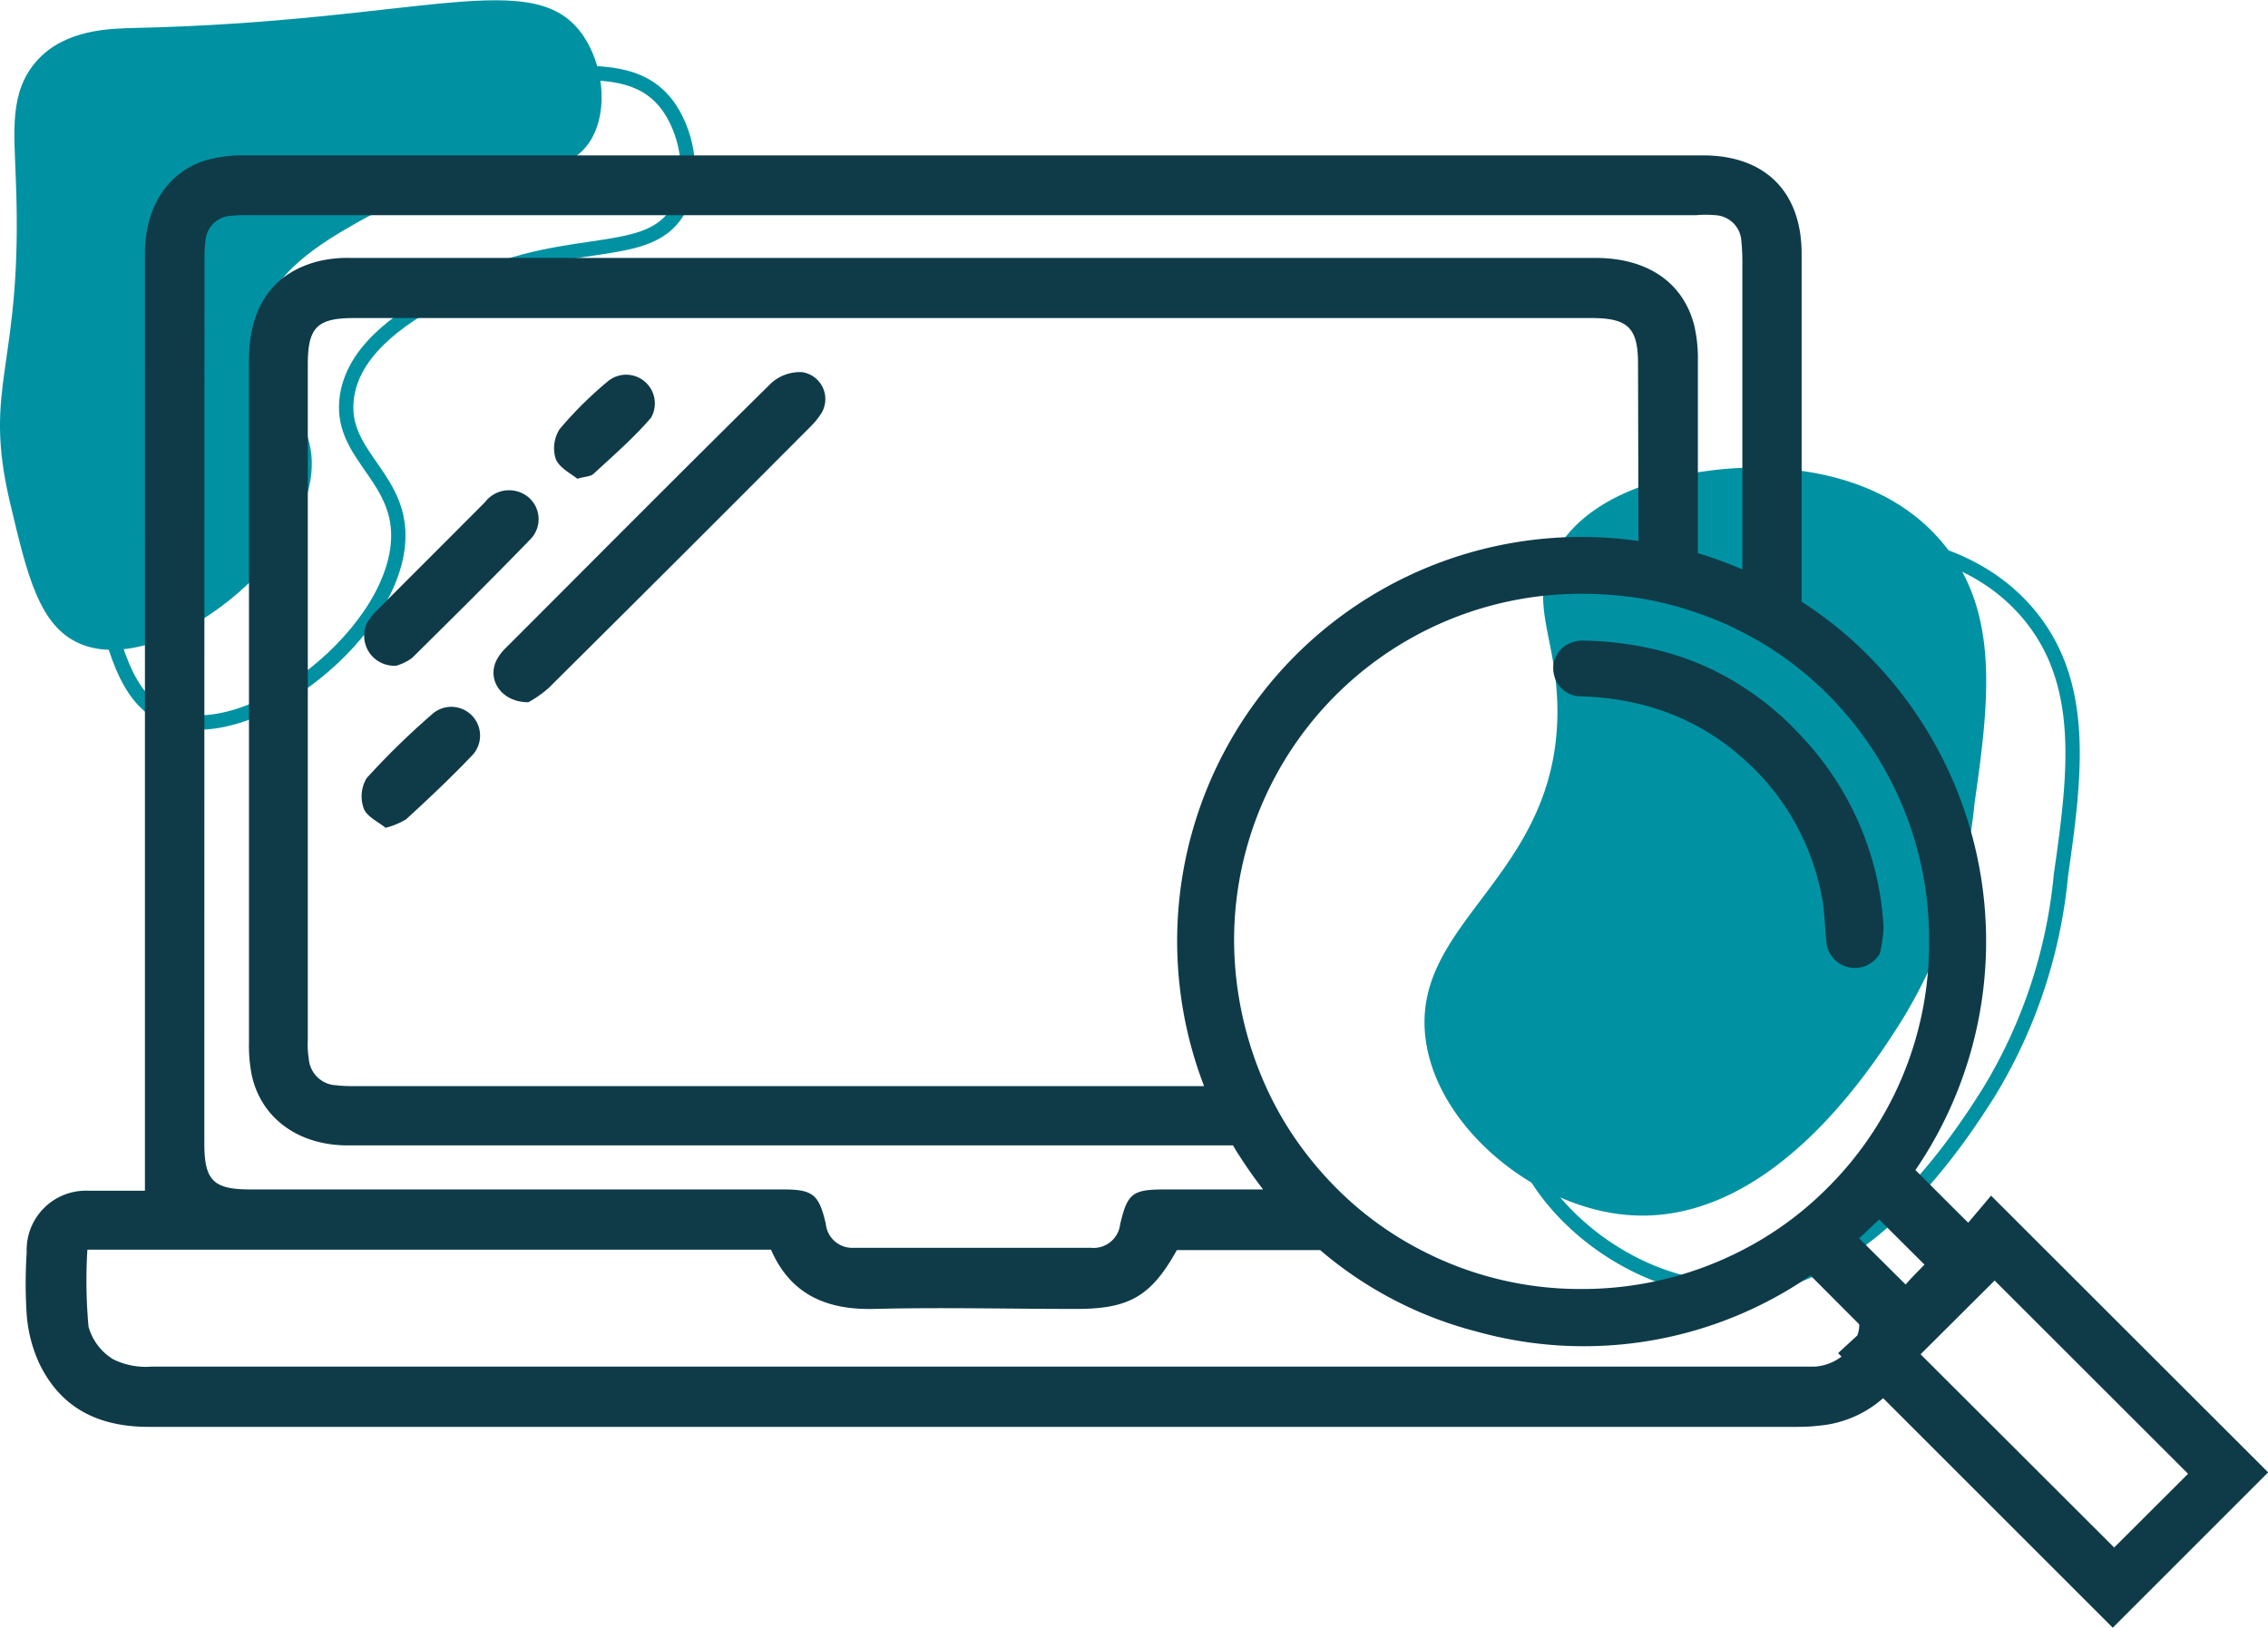 <?xml version="1.0" encoding="UTF-8"?> <svg xmlns="http://www.w3.org/2000/svg" viewBox="0 0 158.05 113.46"><defs><style>.cls-1{fill:#0092a2;}.cls-2{fill:none;stroke:#0092a2;stroke-miterlimit:10;}.cls-3{fill:#0f3b49;}</style></defs><g id="Calque_2" data-name="Calque 2"><g id="Calque_1-2" data-name="Calque 1"><path class="cls-1" d="M40.66,2.51c-3.38-5-11.2-1-31.31-.56C7.78,2,4.59,2,2.6,4.2S1,9.21,1.1,12.45C1.65,25.76-1.31,26.62.72,35.13c1.17,4.92,2,8.55,4.88,9.75C11.27,47.29,22.07,38.79,21.72,32c-.21-4-4.14-5.5-3.56-9.38.53-3.57,4.39-5.77,6.75-7.12,7.89-4.51,14.09-2,16.31-5.82C42.42,7.58,42,4.5,40.66,2.51Z"></path><path class="cls-1" d="M108.53,49.76c-.1,11.43-10.26,14.52-9.18,22.69.79,6,7.29,11.4,13.5,12.18,10.27,1.3,17.59-10.2,19.68-13.5A35.6,35.6,0,0,0,137.6,56c1-7.05,1.81-13.35-2.25-18.19-5.1-6.08-14.06-5.26-15.75-5.06s-8.62,1-11.25,5.81C106.4,42.06,108.58,44.43,108.53,49.76Z"></path><path class="cls-2" d="M46.68,7.57c-3.37-5-11.19-1-31.31-.56-1.57,0-4.76.08-6.75,2.25s-1.63,5-1.5,8.25c.56,13.32-2.4,14.17-.37,22.69,1.17,4.91,2,8.55,4.87,9.75C17.3,52.35,28.1,43.86,27.75,37c-.21-4-4.15-5.49-3.57-9.38.54-3.57,4.39-5.77,6.75-7.12,7.9-4.51,14.1-2,16.32-5.81C48.44,12.64,48,9.56,46.68,7.57Z"></path><path class="cls-2" d="M114.56,54.82c-.1,11.44-10.26,14.53-9.19,22.69.8,6,7.29,11.4,13.5,12.19,10.28,1.3,17.59-10.21,19.69-13.5A35.46,35.46,0,0,0,143.62,61c1-7,1.81-13.34-2.25-18.19-5.09-6.08-14.05-5.26-15.75-5.06s-8.61,1-11.25,5.81C112.43,47.12,114.61,49.49,114.56,54.82Z"></path><path class="cls-3" d="M55.9,25.94a3,3,0,0,0-2.14.75C47.55,32.81,41.41,39,35.25,45.16a3.34,3.34,0,0,0-.61.79c-.75,1.36.25,3,2.18,3a7.66,7.66,0,0,0,1.42-1q9.16-9.09,18.27-18.24a5.23,5.23,0,0,0,.64-.77A1.9,1.9,0,0,0,55.9,25.94Z"></path><path class="cls-3" d="M27.63,46.4a3.54,3.54,0,0,0,1.09-.54c2.77-2.74,5.54-5.48,8.25-8.28a2,2,0,0,0-.56-3.19A2.11,2.11,0,0,0,33.8,35c-2.51,2.53-5,5-7.55,7.57a3.79,3.79,0,0,0-.68.87A2.09,2.09,0,0,0,27.63,46.4Z"></path><path class="cls-3" d="M30.06,49.83a53.66,53.66,0,0,0-4.51,4.41,2.47,2.47,0,0,0-.2,2.12c.22.57,1,.92,1.52,1.34a5.12,5.12,0,0,0,1.43-.59c1.55-1.42,3.09-2.87,4.54-4.39a2,2,0,0,0-2.78-2.89Z"></path><path class="cls-3" d="M40.23,33.37c.58-.16.94-.16,1.13-.34,1.38-1.27,2.8-2.51,4-3.9a2,2,0,0,0-2.94-2.6A26.65,26.65,0,0,0,39,29.91,2.49,2.49,0,0,0,38.73,32C39,32.63,39.78,33,40.23,33.37Z"></path><path class="cls-3" d="M138.75,83.34c-.52.63-1.09,1.29-1.59,1.89-1.3-1.28-2.46-2.46-3.68-3.67A28.26,28.26,0,0,0,128,43.71a29.8,29.8,0,0,0-2.45-1.77V17.69c0-4.32-2.54-6.86-6.88-6.86q-50.85,0-101.72,0a9.3,9.3,0,0,0-2.41.29c-2.77.74-4.44,3.24-4.44,6.57V83c-1.15,0-2.55,0-3.95,0a4.13,4.13,0,0,0-4.29,4.29,33.06,33.06,0,0,0,0,4.34A9.91,9.91,0,0,0,2.72,95c1.52,3.2,4.21,4.47,7.68,4.46q57.45,0,114.88,0a13.3,13.3,0,0,0,1.55-.09,7.78,7.78,0,0,0,4.4-1.91l16,16,10.83-10.83Zm-4.32-17.78A24,24,0,0,1,127.15,83a23.46,23.46,0,0,1-5.79,4.17,24.28,24.28,0,0,1-11.12,2.68,24,24,0,0,1-11.15-2.68A23.62,23.62,0,0,1,93.31,83a25.06,25.06,0,0,1-2.65-3.07,23.36,23.36,0,0,1-2.42-4.14A25,25,0,0,1,86,65.6a24.16,24.16,0,0,1,24.2-24.21,26.34,26.34,0,0,1,4,.3,24,24,0,0,1,4.15,1.06,21.75,21.75,0,0,1,3.1,1.33,23.11,23.11,0,0,1,4.13,2.7A24.09,24.09,0,0,1,134.43,65.56ZM114.18,37.71a28.17,28.17,0,0,0-30.27,38h-59c-.48,0-1,0-1.45-.06a2,2,0,0,1-1.94-1.83,6.38,6.38,0,0,1-.07-1.32V25.4c0-2.58.65-3.23,3.21-3.23h86.24c2.56,0,3.25.68,3.25,3.21ZM14.25,18.13a9.86,9.86,0,0,1,.08-1.44A1.87,1.87,0,0,1,16,15.05,11.55,11.55,0,0,1,17.48,15H118.21a7.37,7.37,0,0,1,1.33,0,1.91,1.91,0,0,1,1.81,1.8,13.62,13.62,0,0,1,.07,1.44q0,10.72,0,21.45a27.43,27.43,0,0,0-3.1-1.13q0-6.66,0-13.32a10.29,10.29,0,0,0-.25-2.54c-.76-3-3.25-4.71-6.84-4.72H24.43a8.56,8.56,0,0,0-2.32.25c-3.13.83-4.76,3.21-4.76,6.89q0,23.79,0,47.58a10.55,10.55,0,0,0,.21,2.32c.7,3,3.3,4.81,6.64,4.82H85.93a8.81,8.81,0,0,0,.47.77c.51.8,1.06,1.57,1.62,2.3H81.18c-2.27,0-2.61.27-3.12,2.43a1.86,1.86,0,0,1-2,1.64q-8.3,0-16.6,0a1.85,1.85,0,0,1-1.91-1.66c-.48-2.08-.9-2.41-3-2.41H17.45c-2.58,0-3.21-.62-3.21-3.21Q14.24,48.94,14.25,18.13Zm112.2,77.13c-.45,0-.89,0-1.34,0q-57.27,0-114.55,0a5.14,5.14,0,0,1-2.67-.51,3.89,3.89,0,0,1-1.72-2.27,35.44,35.44,0,0,1-.08-5.37H53.73c1.34,3.09,3.82,4.2,7.13,4.13,4.72-.12,9.44,0,14.15,0,3.7,0,5.22-.9,7-4.1H92a27.19,27.19,0,0,0,10.88,5.67,27.79,27.79,0,0,0,23.29-3.9l3.39,3.4a1.41,1.41,0,0,1,0,.21,2.15,2.15,0,0,1-.13.57l-1.34,1.23.24.24A3.42,3.42,0,0,1,126.45,95.26Zm3.11-8.94c.44-.41.94-.9,1.4-1.31l2.84,2.83.31.31-.31.32c-.34.35-.71.72-1,1.07Zm4.28,8.08L139,89.26l13.48,13.47-5.15,5.14Z"></path><path class="cls-3" d="M118.33,46.23a20.45,20.45,0,0,0-4.15-1.2,23.92,23.92,0,0,0-3.94-.38,2.24,2.24,0,0,0-1.12.33,1.9,1.9,0,0,0-.82,2.08,1.92,1.92,0,0,0,1.85,1.48,19.66,19.66,0,0,1,4,.51,16.64,16.64,0,0,1,6.44,3.08c.28.23.55.45.81.68a16.89,16.89,0,0,1,4.12,5.36A17.12,17.12,0,0,1,127,62.73c.17,1,.17,2.12.31,3.18a2,2,0,0,0,3.7.53,9.85,9.85,0,0,0,.25-1.82,21,21,0,0,0-4.41-11.77,18.78,18.78,0,0,0-1.3-1.51,20.36,20.36,0,0,0-4.12-3.48A19.51,19.51,0,0,0,118.33,46.23Z"></path></g></g></svg> 